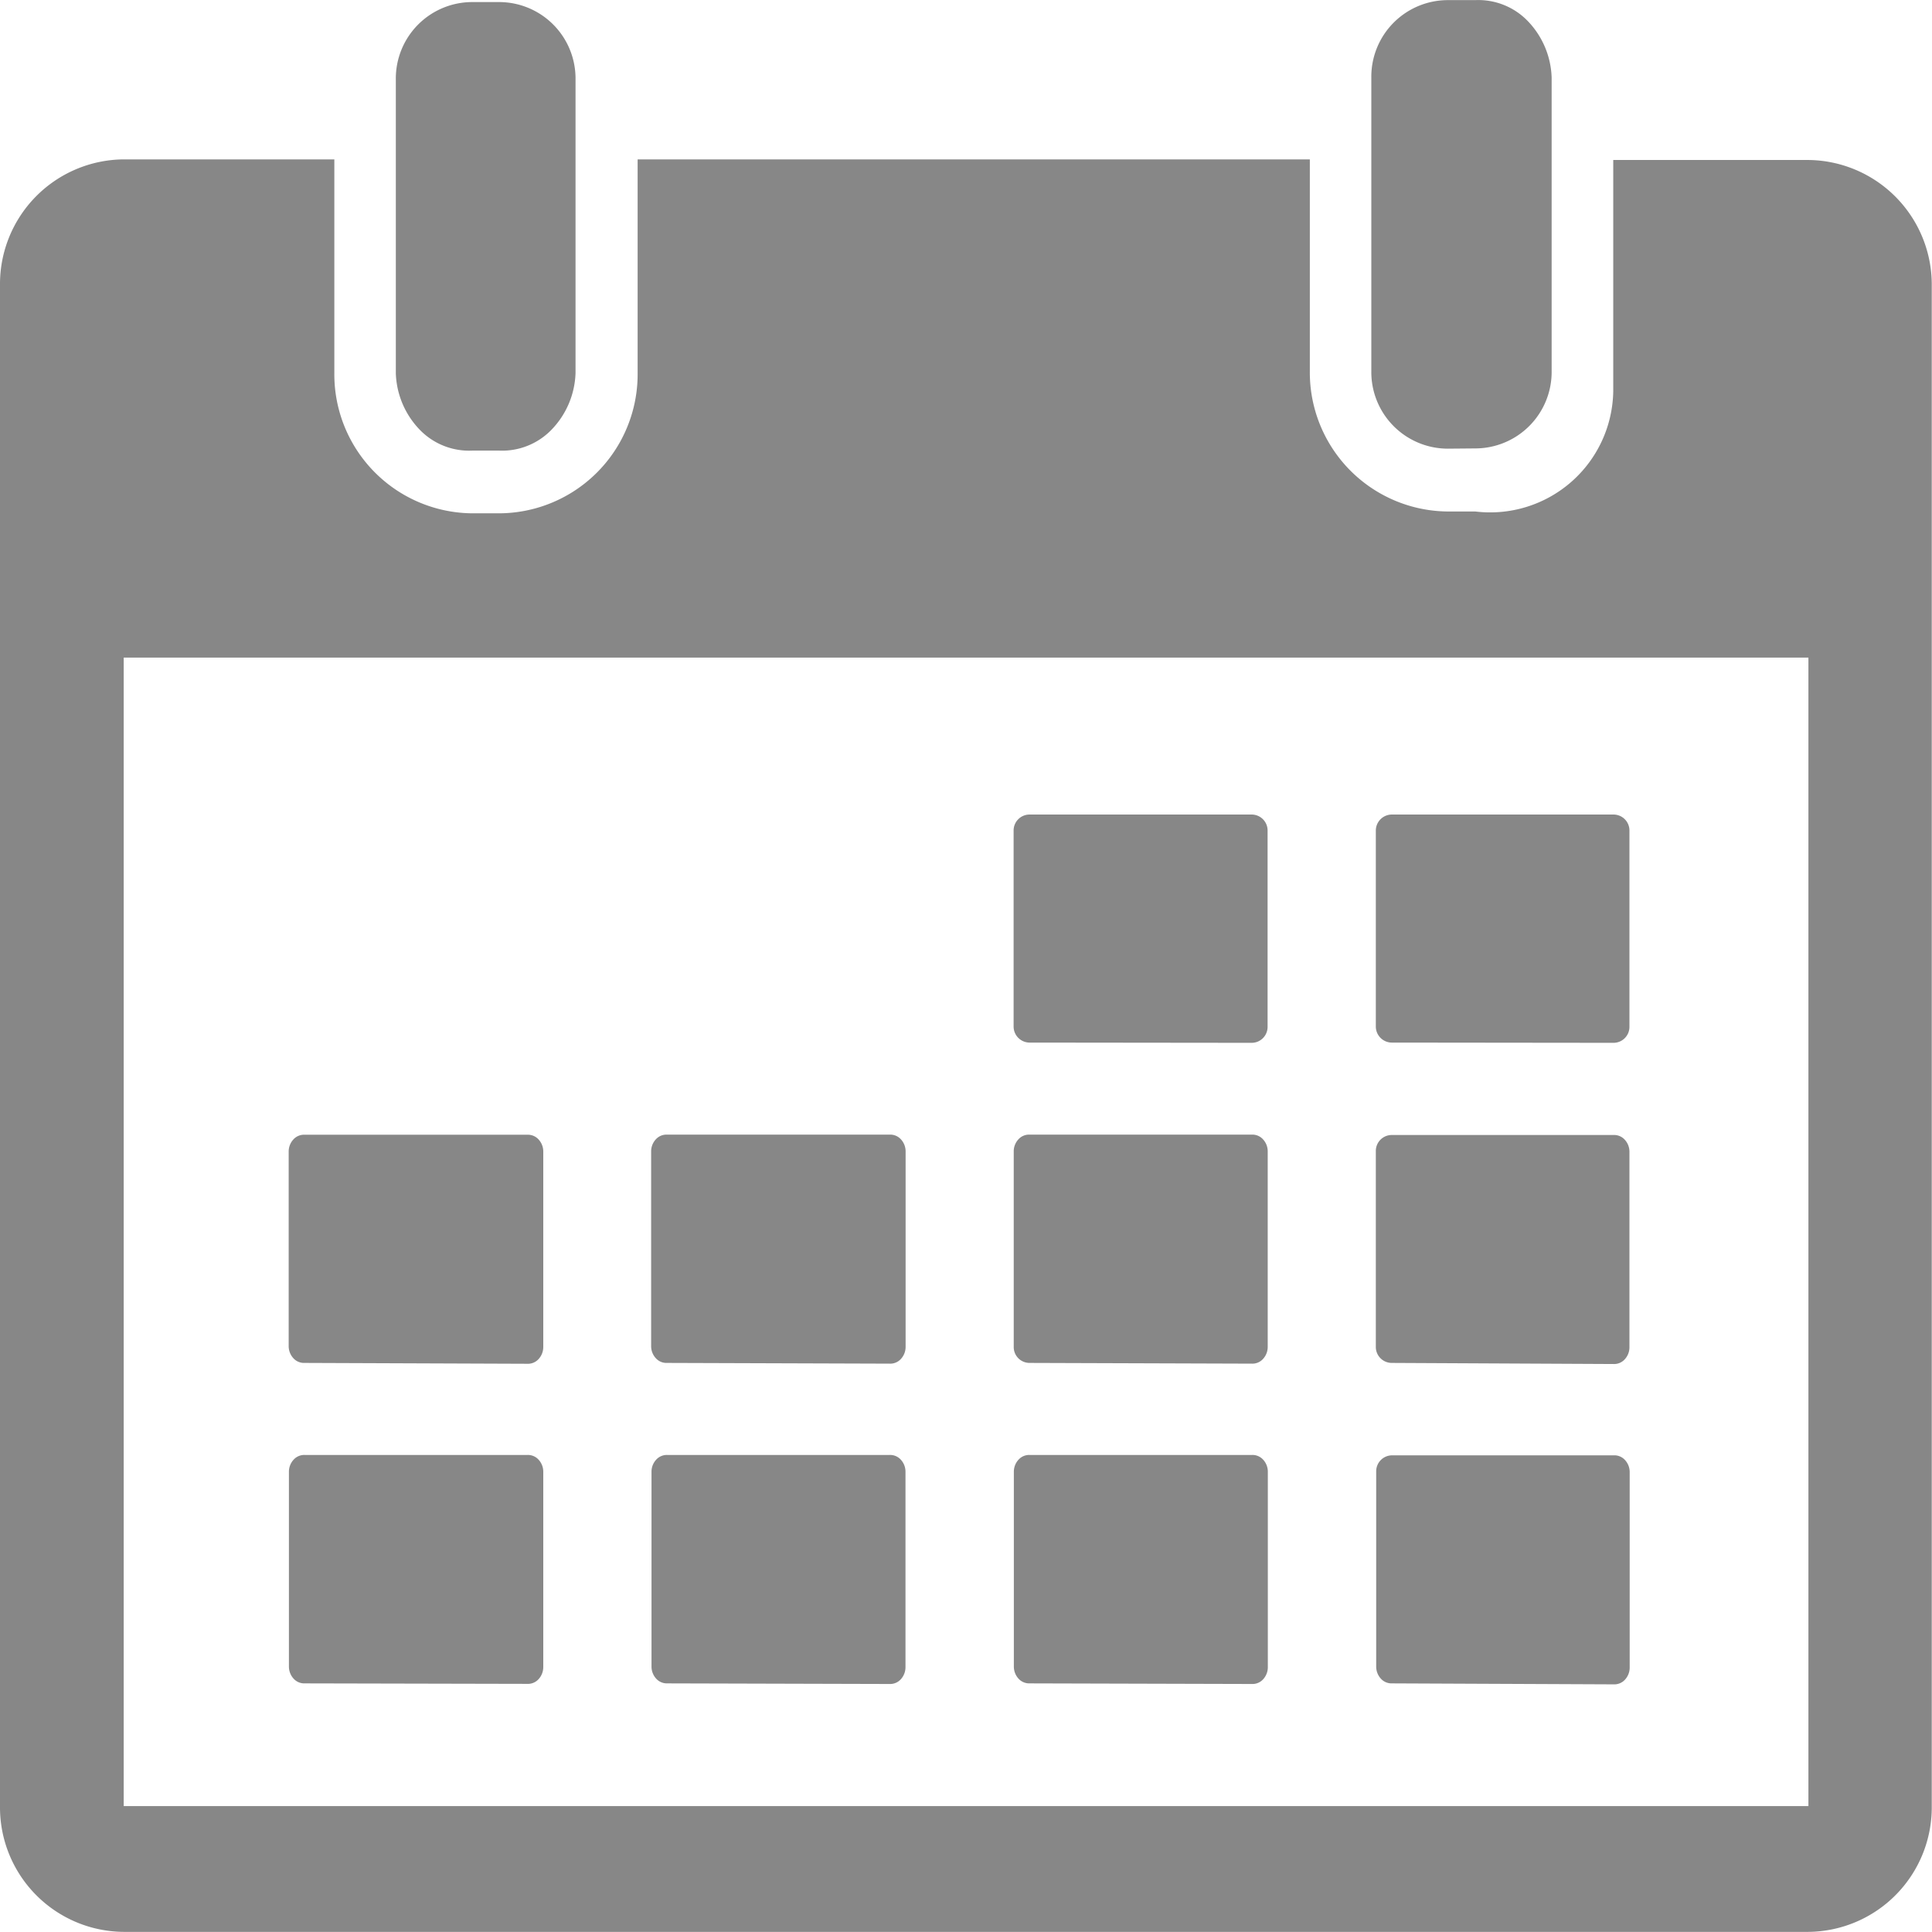 <svg xmlns="http://www.w3.org/2000/svg" width="15.868" height="15.868" viewBox="0 0 15.868 15.868"><defs><style>.a{fill:#878787;}</style></defs><path class="a" d="M1.016,15.866A1.023,1.023,0,0,1,0,14.833V2.341A1.024,1.024,0,0,1,1.016,1.308H2.746V3.062A1.142,1.142,0,0,0,3.878,4.215H4.1A1.142,1.142,0,0,0,5.237,3.063V1.308h5.521V3.047A1.142,1.142,0,0,0,11.89,4.2h.227a1.011,1.011,0,0,0,1.133-.987v-1.9h1.6a1.024,1.024,0,0,1,1.016,1.034V14.833a1.023,1.023,0,0,1-1.016,1.033Zm0-1.033H14.853V5.4H1.016Zm10.417-1.008a.118.118,0,0,1-.09-.037.147.147,0,0,1-.04-.1V12.085a.131.131,0,0,1,.131-.133h1.82a.117.117,0,0,1,.09.036.145.145,0,0,1,.041.1v1.608a.147.147,0,0,1-.04.1.118.118,0,0,1-.09.037Zm-2.976,0a.118.118,0,0,1-.09-.037.147.147,0,0,1-.04-.1V12.085a.145.145,0,0,1,.041-.1.117.117,0,0,1,.09-.036h1.824a.117.117,0,0,1,.09.036.145.145,0,0,1,.041.1v1.608a.147.147,0,0,1-.04.1.118.118,0,0,1-.09.037Zm-2.976,0a.118.118,0,0,1-.09-.037.147.147,0,0,1-.04-.1V12.085a.145.145,0,0,1,.041-.1.117.117,0,0,1,.09-.036H7.306a.117.117,0,0,1,.09.036.145.145,0,0,1,.041.1v1.608a.147.147,0,0,1-.04.1.118.118,0,0,1-.09.037Zm-2.976,0a.118.118,0,0,1-.091-.036.147.147,0,0,1-.041-.1V12.085a.146.146,0,0,1,.041-.1.118.118,0,0,1,.091-.036H4.33a.118.118,0,0,1,.091.036.146.146,0,0,1,.041.1v1.608a.147.147,0,0,1-.041.1.118.118,0,0,1-.091.036Zm8.926-2.632a.131.131,0,0,1-.131-.133V9.454a.131.131,0,0,1,.131-.133h1.821a.117.117,0,0,1,.09.036.145.145,0,0,1,.041.1v1.609a.145.145,0,0,1-.041.1.117.117,0,0,1-.09.036Zm-2.976,0a.13.13,0,0,1-.129-.131V9.454a.145.145,0,0,1,.041-.1.117.117,0,0,1,.09-.036h1.824a.117.117,0,0,1,.09.036.145.145,0,0,1,.041.1v1.609a.145.145,0,0,1-.041.1.117.117,0,0,1-.09.036Zm-2.976,0a.117.117,0,0,1-.09-.036.145.145,0,0,1-.041-.1V9.454a.145.145,0,0,1,.041-.1.117.117,0,0,1,.09-.036H7.306a.118.118,0,0,1,.091.036.146.146,0,0,1,.041.1v1.609a.146.146,0,0,1-.041.1.118.118,0,0,1-.091.036Zm-2.976,0a.118.118,0,0,1-.091-.036.146.146,0,0,1-.041-.1V9.454a.146.146,0,0,1,.042-.1.118.118,0,0,1,.092-.035H4.33a.118.118,0,0,1,.091.036.146.146,0,0,1,.041.1v1.609a.146.146,0,0,1-.041.1.118.118,0,0,1-.091.036Zm8.926-2.631A.132.132,0,0,1,11.3,8.43V6.822a.132.132,0,0,1,.131-.133h1.821a.131.131,0,0,1,.131.133V8.431a.131.131,0,0,1-.131.133Zm-2.976,0a.132.132,0,0,1-.128-.132V6.822a.131.131,0,0,1,.131-.133h1.824a.131.131,0,0,1,.131.133V8.431a.131.131,0,0,1-.131.133ZM3.878,3.7a.564.564,0,0,1-.432-.173.7.7,0,0,1-.195-.463V.651A.628.628,0,0,1,3.878.016H4.1a.628.628,0,0,1,.627.635V3.063a.7.7,0,0,1-.195.463A.564.564,0,0,1,4.1,3.7Zm8.012-.016a.629.629,0,0,1-.627-.635V.636A.629.629,0,0,1,11.89,0h.227a.564.564,0,0,1,.432.173.7.7,0,0,1,.195.463V3.047a.628.628,0,0,1-.627.635Z" transform="translate(0 0.001)"/></svg>
